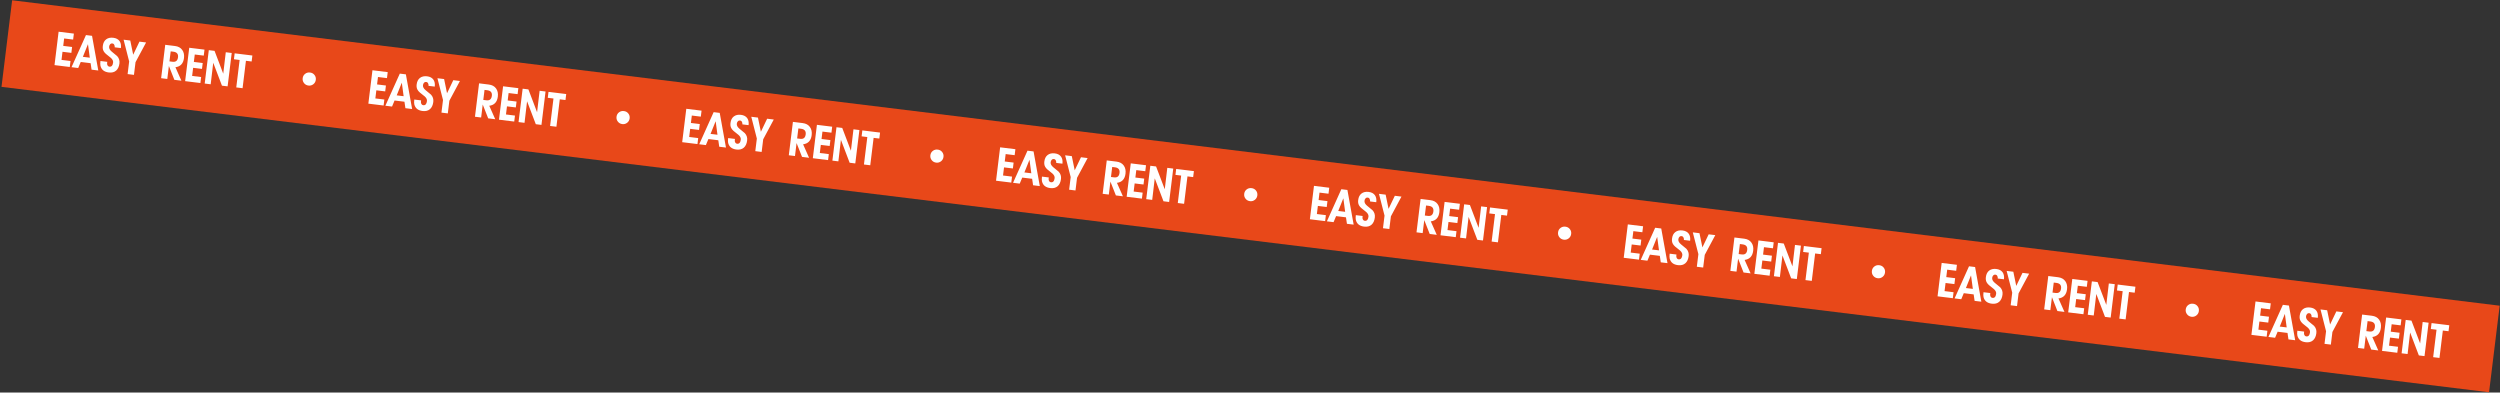 <?xml version="1.0" encoding="UTF-8"?> <svg xmlns="http://www.w3.org/2000/svg" width="1605" height="252" viewBox="0 0 1605 252" fill="none"><rect x="0" y="0" width="1605" height="252" fill="#333333" stroke="none"/><rect x="7.787" y="0.175" width="1609" height="56" transform="rotate(7 7.787 0.175)" fill="#E84819"></rect><path d="M44.791 43.003L34.995 41.8L37.627 20.361L47.424 21.564L46.952 25.405L41.176 24.696L40.591 29.46L46.278 30.159L45.814 33.94L40.126 33.242L39.486 38.453L45.263 39.162L44.791 43.003ZM63.099 45.251L58.781 44.721L58.173 40.566L51.831 39.787L50.206 43.668L45.918 43.142L55.19 22.518L59.091 22.997L63.099 45.251ZM57.641 37.025L56.491 28.42L56.424 28.473L53.204 36.48L57.641 37.025ZM76.69 40.693C76.441 42.718 75.75 44.245 74.616 45.275C73.415 46.356 71.813 46.774 69.808 46.528C66.87 46.167 65.1 44.741 64.5 42.249C64.327 41.523 64.322 40.495 64.485 39.165L68.862 39.702L68.76 40.536C68.697 41.052 68.797 41.548 69.061 42.024C69.328 42.479 69.709 42.738 70.205 42.799C71.575 42.967 72.378 42.088 72.614 40.163C72.739 39.15 72.266 38.155 71.198 37.178C70.134 36.322 69.07 35.466 68.007 34.61C66.771 33.511 66.098 32.35 65.986 31.128C65.925 30.637 65.934 30.073 66.012 29.438C66.241 27.572 66.945 26.188 68.124 25.285C69.325 24.364 70.859 24.018 72.725 24.248C74.551 24.472 75.895 25.181 76.756 26.375C77.562 27.521 77.852 29.018 77.625 30.864L73.635 30.374C73.706 29.799 73.61 29.263 73.349 28.767C73.109 28.254 72.712 27.964 72.156 27.895C71.56 27.822 71.075 28.005 70.698 28.442C70.352 28.802 70.14 29.3 70.062 29.935C69.928 31.027 70.482 32.093 71.725 33.132C72.878 34.08 74.04 35.038 75.21 36.008C76.418 37.325 76.912 38.887 76.69 40.693ZM93.79 27.257L87.004 39.935L86.006 48.064L81.927 47.563L82.921 39.464L79.349 25.484L83.636 26.011L85.509 35.127L89.532 26.734L93.79 27.257ZM116.456 51.802L111.93 51.247L108.428 42.354L107.404 50.691L103.444 50.205L106.076 28.766L112.329 29.534C114.414 29.789 115.963 30.625 116.979 32.039C117.996 33.433 118.376 35.182 118.117 37.287C117.688 40.781 115.856 42.742 112.619 43.17L116.456 51.802ZM114.28 36.785C114.541 34.661 113.54 33.46 111.277 33.182L109.579 32.974L108.79 39.406L110.814 39.654C112.859 39.905 114.014 38.949 114.28 36.785ZM128.654 53.3L118.857 52.097L121.49 30.658L131.286 31.861L130.815 35.702L125.038 34.993L124.453 39.757L130.14 40.456L129.676 44.237L123.989 43.539L123.349 48.75L129.126 49.459L128.654 53.3ZM146.128 55.446L142.495 55L136.896 40.288L135.259 54.111L131.418 53.639L134.05 32.2L137.743 32.654L143.319 47.303L144.949 33.539L148.76 34.007L146.128 55.446ZM161.553 39.477L157.89 39.027L155.729 56.625L151.68 56.127L153.844 38.5L150.182 38.05L150.65 34.239L162.024 35.635L161.553 39.477Z" fill="white"></path><path d="M246.278 67.742L236.481 66.54L239.114 45.101L248.91 46.303L248.439 50.145L242.662 49.435L242.077 54.2L247.764 54.898L247.3 58.679L241.613 57.981L240.973 63.192L246.749 63.901L246.278 67.742ZM264.585 69.99L260.268 69.46L259.659 65.305L253.317 64.526L251.692 68.407L247.404 67.881L256.677 47.257L260.577 47.736L264.585 69.99ZM259.127 61.764L257.977 53.16L257.91 53.212L254.69 61.219L259.127 61.764ZM278.176 65.433C277.928 67.457 277.237 68.985 276.103 70.014C274.902 71.096 273.299 71.514 271.294 71.267C268.356 70.907 266.587 69.48 265.986 66.989C265.813 66.262 265.808 65.234 265.972 63.904L270.349 64.441L270.246 65.275C270.183 65.791 270.283 66.287 270.547 66.763C270.814 67.219 271.195 67.477 271.691 67.538C273.061 67.706 273.864 66.828 274.101 64.902C274.225 63.89 273.753 62.895 272.684 61.917C271.62 61.061 270.557 60.205 269.493 59.349C268.258 58.25 267.584 57.09 267.472 55.867C267.412 55.376 267.42 54.813 267.498 54.177C267.728 52.312 268.432 50.927 269.61 50.024C270.812 49.103 272.345 48.758 274.211 48.987C276.037 49.211 277.381 49.92 278.242 51.114C279.048 52.261 279.338 53.757 279.111 55.603L275.121 55.113C275.192 54.538 275.096 54.002 274.835 53.507C274.596 52.993 274.198 52.703 273.642 52.635C273.047 52.562 272.561 52.744 272.185 53.181C271.838 53.542 271.626 54.039 271.548 54.675C271.414 55.767 271.968 56.832 273.211 57.871C274.364 58.819 275.526 59.778 276.696 60.747C277.905 62.064 278.398 63.626 278.176 65.433ZM295.276 51.996L288.491 64.674L287.493 72.803L283.413 72.302L284.408 64.203L280.835 50.223L285.123 50.75L286.996 59.866L291.018 51.474L295.276 51.996ZM317.942 76.542L313.416 75.986L309.914 67.093L308.89 75.43L304.93 74.944L307.562 53.505L313.816 54.273C315.9 54.529 317.45 55.364 318.465 56.778C319.483 58.172 319.862 59.922 319.604 62.026C319.175 65.52 317.342 67.481 314.106 67.91L317.942 76.542ZM315.766 61.525C316.027 59.401 315.026 58.2 312.763 57.922L311.066 57.713L310.276 64.145L312.301 64.394C314.345 64.645 315.501 63.688 315.766 61.525ZM330.14 78.039L320.344 76.837L322.976 55.398L332.773 56.6L332.301 60.442L326.524 59.732L325.939 64.496L331.627 65.195L331.162 68.976L325.475 68.278L324.835 73.489L330.612 74.198L330.14 78.039ZM347.614 80.185L343.981 79.739L338.382 65.027L336.745 78.85L332.904 78.379L335.537 56.94L339.229 57.393L344.805 72.042L346.435 58.278L350.246 58.746L347.614 80.185ZM363.039 64.216L359.377 63.766L357.216 81.364L353.166 80.867L355.331 63.239L351.668 62.789L352.136 58.978L363.511 60.375L363.039 64.216Z" fill="white"></path><path d="M447.764 92.483L437.968 91.28L440.6 69.841L450.397 71.044L449.925 74.885L444.148 74.175L443.563 78.94L449.251 79.638L448.786 83.42L443.099 82.721L442.459 87.932L448.236 88.641L447.764 92.483ZM466.072 94.731L461.754 94.2L461.146 90.045L454.803 89.266L453.178 93.147L448.891 92.621L458.163 71.997L462.064 72.476L466.072 94.731ZM460.613 86.504L459.463 77.9L459.397 77.952L456.177 85.959L460.613 86.504ZM479.663 90.173C479.414 92.198 478.723 93.725 477.589 94.754C476.388 95.836 474.785 96.254 472.78 96.008C469.842 95.647 468.073 94.221 467.472 91.729C467.299 91.002 467.295 89.974 467.458 88.644L471.835 89.182L471.733 90.015C471.669 90.531 471.77 91.027 472.034 91.503C472.3 91.959 472.682 92.217 473.178 92.278C474.548 92.446 475.351 91.568 475.587 89.642C475.711 88.63 475.239 87.635 474.17 86.657C473.107 85.801 472.043 84.945 470.979 84.089C469.744 82.991 469.071 81.83 468.959 80.607C468.898 80.116 468.907 79.553 468.985 78.918C469.214 77.052 469.918 75.667 471.097 74.764C472.298 73.844 473.831 73.498 475.697 73.727C477.524 73.951 478.867 74.66 479.728 75.854C480.534 77.001 480.824 78.497 480.598 80.344L476.608 79.854C476.678 79.278 476.583 78.742 476.321 78.247C476.082 77.734 475.684 77.443 475.129 77.375C474.533 77.302 474.047 77.484 473.671 77.921C473.325 78.282 473.112 78.78 473.034 79.415C472.9 80.507 473.455 81.572 474.697 82.611C475.85 83.559 477.012 84.518 478.183 85.488C479.391 86.805 479.885 88.366 479.663 90.173ZM496.763 76.737L489.977 89.414L488.979 97.543L484.9 97.042L485.894 88.943L482.321 74.963L486.609 75.49L488.482 84.606L492.505 76.214L496.763 76.737ZM519.429 101.282L514.903 100.726L511.4 91.833L510.377 100.17L506.416 99.684L509.049 78.245L515.302 79.013C517.386 79.269 518.936 80.104 519.951 81.518C520.969 82.913 521.348 84.662 521.09 86.766C520.661 90.26 518.828 92.221 515.592 92.65L519.429 101.282ZM517.253 86.265C517.513 84.141 516.512 82.94 514.249 82.662L512.552 82.454L511.762 88.885L513.787 89.134C515.832 89.385 516.987 88.429 517.253 86.265ZM531.627 102.78L521.83 101.577L524.463 80.138L534.259 81.341L533.787 85.182L528.011 84.472L527.426 89.237L533.113 89.935L532.649 93.717L526.961 93.018L526.322 98.229L532.098 98.939L531.627 102.78ZM549.1 104.925L545.467 104.479L539.869 89.767L538.232 103.591L534.391 103.119L537.023 81.68L540.715 82.133L546.292 96.782L547.921 83.018L551.733 83.486L549.1 104.925ZM564.525 88.956L560.863 88.506L558.702 106.104L554.653 105.607L556.817 87.979L553.154 87.53L553.622 83.718L564.997 85.115L564.525 88.956Z" fill="white"></path><path d="M649.25 117.222L639.454 116.019L642.086 94.58L651.883 95.783L651.411 99.624L645.635 98.915L645.05 103.679L650.737 104.377L650.273 108.159L644.585 107.461L643.945 112.671L649.722 113.381L649.25 117.222ZM667.558 119.47L663.24 118.94L662.632 114.785L656.29 114.006L654.665 117.887L650.377 117.36L659.649 96.737L663.55 97.216L667.558 119.47ZM662.1 111.243L660.95 102.639L660.883 102.691L657.663 110.699L662.1 111.243ZM681.149 114.912C680.9 116.937 680.209 118.464 679.075 119.494C677.874 120.575 676.272 120.993 674.267 120.747C671.329 120.386 669.559 118.96 668.959 116.468C668.786 115.742 668.781 114.713 668.944 113.383L673.322 113.921L673.219 114.755C673.156 115.271 673.256 115.767 673.52 116.242C673.786 116.698 674.168 116.957 674.664 117.018C676.034 117.186 676.837 116.307 677.073 114.381C677.198 113.369 676.725 112.374 675.657 111.397C674.593 110.541 673.529 109.685 672.466 108.829C671.23 107.73 670.557 106.569 670.445 105.346C670.384 104.855 670.393 104.292 670.471 103.657C670.7 101.791 671.404 100.406 672.583 99.503C673.784 98.583 675.318 98.237 677.184 98.466C679.01 98.691 680.354 99.4 681.215 100.593C682.021 101.74 682.311 103.237 682.084 105.083L678.094 104.593C678.165 104.017 678.069 103.482 677.808 102.986C677.568 102.473 677.171 102.182 676.615 102.114C676.019 102.041 675.534 102.223 675.157 102.661C674.811 103.021 674.599 103.519 674.521 104.154C674.387 105.246 674.941 106.311 676.184 107.351C677.337 108.298 678.498 109.257 679.669 110.227C680.877 111.544 681.371 113.106 681.149 114.912ZM698.249 101.476L691.464 114.154L690.465 122.282L686.386 121.782L687.381 113.682L683.808 99.703L688.095 100.229L689.968 109.345L693.991 100.953L698.249 101.476ZM720.915 126.021L716.389 125.465L712.887 116.572L711.863 124.91L707.903 124.423L710.535 102.984L716.788 103.752C718.873 104.008 720.422 104.843 721.438 106.258C722.455 107.652 722.835 109.401 722.576 111.505C722.147 114.999 720.315 116.961 717.078 117.389L720.915 126.021ZM718.739 111.004C719 108.88 717.999 107.679 715.736 107.401L714.038 107.193L713.249 113.625L715.273 113.873C717.318 114.124 718.473 113.168 718.739 111.004ZM733.113 127.519L723.316 126.316L725.949 104.877L735.745 106.08L735.274 109.921L729.497 109.212L728.912 113.976L734.599 114.674L734.135 118.456L728.448 117.758L727.808 122.968L733.585 123.678L733.113 127.519ZM750.587 129.664L746.954 129.218L741.355 114.506L739.718 128.33L735.877 127.858L738.509 106.419L742.202 106.873L747.778 121.521L749.408 107.757L753.219 108.225L750.587 129.664ZM766.012 113.695L762.349 113.246L760.188 130.843L756.139 130.346L758.303 112.719L754.641 112.269L755.109 108.457L766.483 109.854L766.012 113.695Z" fill="white"></path><path d="M850.739 141.961L840.942 140.758L843.575 119.319L853.371 120.522L852.9 124.363L847.123 123.654L846.538 128.418L852.225 129.117L851.761 132.898L846.074 132.2L845.434 137.411L851.21 138.12L850.739 141.961ZM869.046 144.209L864.729 143.679L864.12 139.524L857.778 138.745L856.153 142.626L851.865 142.099L861.138 121.476L865.038 121.955L869.046 144.209ZM863.588 135.983L862.438 127.378L862.371 127.43L859.151 135.438L863.588 135.983ZM882.637 139.651C882.389 141.676 881.697 143.203 880.564 144.233C879.363 145.315 877.76 145.732 875.755 145.486C872.817 145.125 871.048 143.699 870.447 141.207C870.274 140.481 870.269 139.453 870.433 138.123L874.81 138.66L874.707 139.494C874.644 140.01 874.744 140.506 875.008 140.982C875.275 141.437 875.656 141.696 876.152 141.757C877.522 141.925 878.325 141.046 878.562 139.121C878.686 138.108 878.214 137.113 877.145 136.136C876.081 135.28 875.018 134.424 873.954 133.568C872.719 132.469 872.045 131.308 871.933 130.086C871.873 129.595 871.881 129.031 871.959 128.396C872.189 126.53 872.892 125.146 874.071 124.243C875.272 123.322 876.806 122.976 878.672 123.206C880.498 123.43 881.842 124.139 882.703 125.333C883.509 126.479 883.799 127.976 883.572 129.822L879.582 129.332C879.653 128.756 879.557 128.221 879.296 127.725C879.057 127.212 878.659 126.922 878.103 126.853C877.508 126.78 877.022 126.962 876.646 127.4C876.299 127.76 876.087 128.258 876.009 128.893C875.875 129.985 876.429 131.051 877.672 132.09C878.825 133.037 879.987 133.996 881.157 134.966C882.366 136.283 882.859 137.845 882.637 139.651ZM899.737 126.215L892.952 138.893L891.954 147.022L887.874 146.521L888.869 138.422L885.296 124.442L889.584 124.968L891.457 134.085L895.479 125.692L899.737 126.215ZM922.403 150.76L917.877 150.205L914.375 141.312L913.351 149.649L909.391 149.163L912.023 127.724L918.276 128.492C920.361 128.747 921.911 129.583 922.926 130.997C923.943 132.391 924.323 134.141 924.065 136.245C923.636 139.738 921.803 141.7 918.567 142.129L922.403 150.76ZM920.227 135.743C920.488 133.619 919.487 132.418 917.224 132.14L915.527 131.932L914.737 138.364L916.762 138.612C918.806 138.863 919.962 137.907 920.227 135.743ZM934.601 152.258L924.805 151.055L927.437 129.616L937.234 130.819L936.762 134.66L930.985 133.951L930.4 138.715L936.088 139.414L935.623 143.195L929.936 142.497L929.296 147.708L935.073 148.417L934.601 152.258ZM952.075 154.404L948.442 153.958L942.843 139.246L941.206 153.069L937.365 152.598L939.998 131.159L943.69 131.612L949.266 146.261L950.896 132.497L954.707 132.965L952.075 154.404ZM967.5 138.434L963.837 137.985L961.677 155.583L957.627 155.085L959.792 137.458L956.129 137.008L956.597 133.197L967.972 134.593L967.5 138.434Z" fill="white"></path><path d="M1052.23 166.701L1042.43 165.499L1045.06 144.06L1054.86 145.262L1054.39 149.104L1048.61 148.394L1048.02 153.158L1053.71 153.857L1053.25 157.638L1047.56 156.94L1046.92 162.151L1052.7 162.86L1052.23 166.701ZM1070.53 168.949L1066.21 168.419L1065.61 164.264L1059.26 163.485L1057.64 167.366L1053.35 166.84L1062.62 146.216L1066.52 146.695L1070.53 168.949ZM1065.07 160.723L1063.92 152.118L1063.86 152.171L1060.64 160.178L1065.07 160.723ZM1084.12 164.392C1083.88 166.416 1083.18 167.944 1082.05 168.973C1080.85 170.055 1079.25 170.473 1077.24 170.226C1074.3 169.866 1072.53 168.439 1071.93 165.948C1071.76 165.221 1071.76 164.193 1071.92 162.863L1076.3 163.4L1076.19 164.234C1076.13 164.75 1076.23 165.246 1076.49 165.722C1076.76 166.178 1077.14 166.436 1077.64 166.497C1079.01 166.665 1079.81 165.787 1080.05 163.861C1080.17 162.849 1079.7 161.854 1078.63 160.876C1077.57 160.02 1076.5 159.164 1075.44 158.308C1074.21 157.209 1073.53 156.049 1073.42 154.826C1073.36 154.335 1073.37 153.772 1073.45 153.136C1073.67 151.27 1074.38 149.886 1075.56 148.983C1076.76 148.062 1078.29 147.717 1080.16 147.946C1081.98 148.17 1083.33 148.879 1084.19 150.073C1085 151.22 1085.29 152.716 1085.06 154.562L1081.07 154.072C1081.14 153.497 1081.04 152.961 1080.78 152.466C1080.54 151.953 1080.15 151.662 1079.59 151.594C1078.99 151.521 1078.51 151.703 1078.13 152.14C1077.79 152.501 1077.57 152.998 1077.5 153.634C1077.36 154.725 1077.92 155.791 1079.16 156.83C1080.31 157.778 1081.47 158.736 1082.64 159.706C1083.85 161.023 1084.35 162.585 1084.12 164.392ZM1101.22 150.955L1094.44 163.633L1093.44 171.762L1089.36 171.261L1090.36 163.162L1086.78 149.182L1091.07 149.709L1092.94 158.825L1096.97 150.433L1101.22 150.955ZM1123.89 175.501L1119.36 174.945L1115.86 166.052L1114.84 174.389L1110.88 173.903L1113.51 152.464L1119.76 153.232C1121.85 153.488 1123.4 154.323 1124.41 155.737C1125.43 157.131 1125.81 158.881 1125.55 160.985C1125.12 164.479 1123.29 166.44 1120.05 166.869L1123.89 175.501ZM1121.71 160.484C1121.97 158.36 1120.97 157.159 1118.71 156.881L1117.01 156.672L1116.22 163.104L1118.25 163.353C1120.29 163.604 1121.45 162.647 1121.71 160.484ZM1136.09 176.998L1126.29 175.796L1128.92 154.357L1138.72 155.559L1138.25 159.401L1132.47 158.691L1131.89 163.455L1137.57 164.154L1137.11 167.935L1131.42 167.237L1130.78 172.448L1136.56 173.157L1136.09 176.998ZM1153.56 179.144L1149.93 178.698L1144.33 163.986L1142.69 177.809L1138.85 177.338L1141.48 155.899L1145.18 156.352L1150.75 171.001L1152.38 157.237L1156.19 157.705L1153.56 179.144ZM1168.99 163.175L1165.32 162.725L1163.16 180.323L1159.11 179.826L1161.28 162.198L1157.62 161.748L1158.08 157.937L1169.46 159.334L1168.99 163.175Z" fill="white"></path><path d="M1253.71 191.441L1243.91 190.238L1246.55 168.799L1256.34 170.002L1255.87 173.843L1250.1 173.134L1249.51 177.898L1255.2 178.596L1254.73 182.378L1249.05 181.679L1248.41 186.89L1254.18 187.599L1253.71 191.441ZM1272.02 193.689L1267.7 193.158L1267.09 189.003L1260.75 188.225L1259.13 192.105L1254.84 191.579L1264.11 170.955L1268.01 171.434L1272.02 193.689ZM1266.56 185.462L1265.41 176.858L1265.34 176.91L1262.12 184.917L1266.56 185.462ZM1285.61 189.131C1285.36 191.156 1284.67 192.683 1283.54 193.712C1282.34 194.794 1280.73 195.212 1278.73 194.966C1275.79 194.605 1274.02 193.179 1273.42 190.687C1273.25 189.96 1273.24 188.932 1273.41 187.602L1277.78 188.14L1277.68 188.973C1277.62 189.489 1277.72 189.985 1277.98 190.461C1278.25 190.917 1278.63 191.175 1279.13 191.236C1280.49 191.404 1281.3 190.526 1281.53 188.6C1281.66 187.588 1281.19 186.593 1280.12 185.615C1279.05 184.759 1277.99 183.903 1276.93 183.047C1275.69 181.949 1275.02 180.788 1274.91 179.565C1274.85 179.074 1274.85 178.511 1274.93 177.876C1275.16 176.01 1275.87 174.625 1277.04 173.722C1278.25 172.802 1279.78 172.456 1281.64 172.685C1283.47 172.909 1284.81 173.618 1285.68 174.812C1286.48 175.959 1286.77 177.455 1286.54 179.302L1282.55 178.812C1282.63 178.236 1282.53 177.7 1282.27 177.205C1282.03 176.692 1281.63 176.401 1281.08 176.333C1280.48 176.26 1279.99 176.442 1279.62 176.879C1279.27 177.24 1279.06 177.738 1278.98 178.373C1278.85 179.465 1279.4 180.53 1280.64 181.569C1281.8 182.517 1282.96 183.476 1284.13 184.446C1285.34 185.763 1285.83 187.324 1285.61 189.131ZM1302.71 175.695L1295.92 188.372L1294.93 196.501L1290.85 196L1291.84 187.901L1288.27 173.922L1292.56 174.448L1294.43 183.564L1298.45 175.172L1302.71 175.695ZM1325.38 200.24L1320.85 199.684L1317.35 190.791L1316.32 199.129L1312.36 198.642L1315 177.203L1321.25 177.971C1323.33 178.227 1324.88 179.062 1325.9 180.476C1326.92 181.871 1327.3 183.62 1327.04 185.724C1326.61 189.218 1324.78 191.179 1321.54 191.608L1325.38 200.24ZM1323.2 185.223C1323.46 183.099 1322.46 181.898 1320.2 181.62L1318.5 181.412L1317.71 187.843L1319.73 188.092C1321.78 188.343 1322.93 187.387 1323.2 185.223ZM1337.57 201.738L1327.78 200.535L1330.41 179.096L1340.21 180.299L1339.73 184.14L1333.96 183.431L1333.37 188.195L1339.06 188.893L1338.6 192.675L1332.91 191.976L1332.27 197.187L1338.05 197.897L1337.57 201.738ZM1355.05 203.883L1351.41 203.437L1345.82 188.725L1344.18 202.549L1340.34 202.077L1342.97 180.638L1346.66 181.091L1352.24 195.74L1353.87 181.976L1357.68 182.444L1355.05 203.883ZM1370.47 187.914L1366.81 187.464L1364.65 205.062L1360.6 204.565L1362.76 186.937L1359.1 186.488L1359.57 182.676L1370.94 184.073L1370.47 187.914Z" fill="white"></path><path d="M1455.2 216.18L1445.4 214.977L1448.04 193.538L1457.83 194.741L1457.36 198.582L1451.58 197.873L1451 202.637L1456.69 203.335L1456.22 207.117L1450.53 206.419L1449.89 211.629L1455.67 212.339L1455.2 216.18ZM1473.51 218.428L1469.19 217.898L1468.58 213.743L1462.24 212.964L1460.61 216.845L1456.33 216.318L1465.6 195.695L1469.5 196.173L1473.51 218.428ZM1468.05 210.201L1466.9 201.597L1466.83 201.649L1463.61 209.657L1468.05 210.201ZM1487.1 213.87C1486.85 215.895 1486.16 217.422 1485.02 218.452C1483.82 219.533 1482.22 219.951 1480.22 219.705C1477.28 219.344 1475.51 217.918 1474.91 215.426C1474.74 214.7 1474.73 213.671 1474.89 212.341L1479.27 212.879L1479.17 213.713C1479.1 214.229 1479.21 214.725 1479.47 215.2C1479.74 215.656 1480.12 215.915 1480.61 215.976C1481.98 216.144 1482.79 215.265 1483.02 213.339C1483.15 212.327 1482.67 211.332 1481.61 210.355C1480.54 209.499 1479.48 208.643 1478.41 207.787C1477.18 206.688 1476.51 205.527 1476.39 204.304C1476.33 203.813 1476.34 203.25 1476.42 202.615C1476.65 200.749 1477.35 199.364 1478.53 198.461C1479.73 197.541 1481.27 197.195 1483.13 197.424C1484.96 197.649 1486.3 198.358 1487.16 199.551C1487.97 200.698 1488.26 202.195 1488.03 204.041L1484.04 203.551C1484.11 202.975 1484.02 202.44 1483.76 201.944C1483.52 201.431 1483.12 201.14 1482.56 201.072C1481.97 200.999 1481.48 201.181 1481.11 201.619C1480.76 201.979 1480.55 202.477 1480.47 203.112C1480.34 204.204 1480.89 205.269 1482.13 206.309C1483.29 207.256 1484.45 208.215 1485.62 209.185C1486.83 210.502 1487.32 212.064 1487.1 213.87ZM1504.2 200.434L1497.41 213.112L1496.41 221.24L1492.34 220.74L1493.33 212.64L1489.76 198.661L1494.04 199.187L1495.92 208.303L1499.94 199.911L1504.2 200.434ZM1526.86 224.979L1522.34 224.423L1518.84 215.53L1517.81 223.868L1513.85 223.381L1516.48 201.943L1522.74 202.71C1524.82 202.966 1526.37 203.801 1527.39 205.216C1528.4 206.61 1528.78 208.359 1528.53 210.463C1528.1 213.957 1526.26 215.919 1523.03 216.347L1526.86 224.979ZM1524.69 209.962C1524.95 207.838 1523.95 206.637 1521.68 206.359L1519.99 206.151L1519.2 212.583L1521.22 212.831C1523.27 213.082 1524.42 212.126 1524.69 209.962ZM1539.06 226.477L1529.27 225.274L1531.9 203.835L1541.69 205.038L1541.22 208.879L1535.45 208.17L1534.86 212.934L1540.55 213.632L1540.08 217.414L1534.4 216.716L1533.76 221.926L1539.53 222.636L1539.06 226.477ZM1556.54 228.622L1552.9 228.176L1547.3 213.464L1545.67 227.288L1541.83 226.816L1544.46 205.377L1548.15 205.831L1553.73 220.479L1555.36 206.715L1559.17 207.183L1556.54 228.622ZM1571.96 212.653L1568.3 212.204L1566.14 229.801L1562.09 229.304L1564.25 211.677L1560.59 211.227L1561.06 207.415L1572.43 208.812L1571.96 212.653Z" fill="white"></path><path d="M202.747 51.245C202.603 52.416 202.075 53.359 201.161 54.073C200.247 54.787 199.205 55.072 198.033 54.928C196.842 54.782 195.89 54.252 195.176 53.338C194.462 52.424 194.177 51.382 194.321 50.21C194.467 49.019 194.996 48.077 195.907 47.383C196.818 46.688 197.87 46.415 199.061 46.561C200.252 46.707 201.196 47.226 201.892 48.117C202.608 49.011 202.894 50.054 202.747 51.245Z" fill="white"></path><path d="M404.234 75.984C404.09 77.156 403.561 78.098 402.647 78.812C401.733 79.526 400.691 79.811 399.52 79.667C398.329 79.521 397.376 78.991 396.662 78.077C395.948 77.163 395.663 76.121 395.807 74.95C395.953 73.759 396.482 72.816 397.393 72.122C398.305 71.428 399.356 71.154 400.547 71.3C401.738 71.446 402.682 71.965 403.378 72.857C404.095 73.751 404.38 74.793 404.234 75.984Z" fill="white"></path><path d="M605.72 100.724C605.576 101.895 605.047 102.837 604.134 103.551C603.22 104.265 602.177 104.55 601.006 104.407C599.815 104.26 598.862 103.73 598.148 102.816C597.434 101.903 597.149 100.86 597.293 99.689C597.439 98.498 597.968 97.555 598.88 96.861C599.791 96.167 600.842 95.893 602.033 96.039C603.224 96.186 604.168 96.704 604.865 97.596C605.581 98.49 605.866 99.532 605.72 100.724Z" fill="white"></path><path d="M807.206 125.464C807.062 126.635 806.534 127.578 805.62 128.292C804.706 129.005 803.663 129.291 802.492 129.147C801.301 129.001 800.349 128.47 799.635 127.557C798.921 126.643 798.636 125.6 798.78 124.429C798.926 123.238 799.455 122.295 800.366 121.601C801.277 120.907 802.329 120.633 803.52 120.78C804.711 120.926 805.655 121.445 806.351 122.336C807.067 123.23 807.353 124.273 807.206 125.464Z" fill="white"></path><path d="M1008.69 150.203C1008.55 151.374 1008.02 152.317 1007.11 153.031C1006.19 153.745 1005.15 154.03 1003.98 153.886C1002.79 153.74 1001.84 153.21 1001.12 152.296C1000.41 151.382 1000.12 150.34 1000.27 149.168C1000.41 147.977 1000.94 147.035 1001.85 146.341C1002.77 145.647 1003.82 145.373 1005.01 145.519C1006.2 145.665 1007.14 146.184 1007.84 147.076C1008.56 147.969 1008.84 149.012 1008.69 150.203Z" fill="white"></path><path d="M1210.18 174.942C1210.04 176.114 1209.51 177.056 1208.59 177.77C1207.68 178.484 1206.64 178.769 1205.47 178.625C1204.28 178.479 1203.32 177.949 1202.61 177.035C1201.9 176.121 1201.61 175.079 1201.75 173.908C1201.9 172.717 1202.43 171.774 1203.34 171.08C1204.25 170.386 1205.3 170.112 1206.49 170.258C1207.69 170.404 1208.63 170.923 1209.33 171.815C1210.04 172.709 1210.33 173.751 1210.18 174.942Z" fill="white"></path><path d="M1411.67 199.682C1411.52 200.853 1410.99 201.795 1410.08 202.509C1409.17 203.223 1408.12 203.508 1406.95 203.365C1405.76 203.218 1404.81 202.688 1404.1 201.774C1403.38 200.861 1403.1 199.818 1403.24 198.647C1403.39 197.456 1403.92 196.513 1404.83 195.819C1405.74 195.125 1406.79 194.851 1407.98 194.997C1409.17 195.144 1410.12 195.663 1410.81 196.554C1411.53 197.448 1411.81 198.491 1411.67 199.682Z" fill="white"></path></svg> 